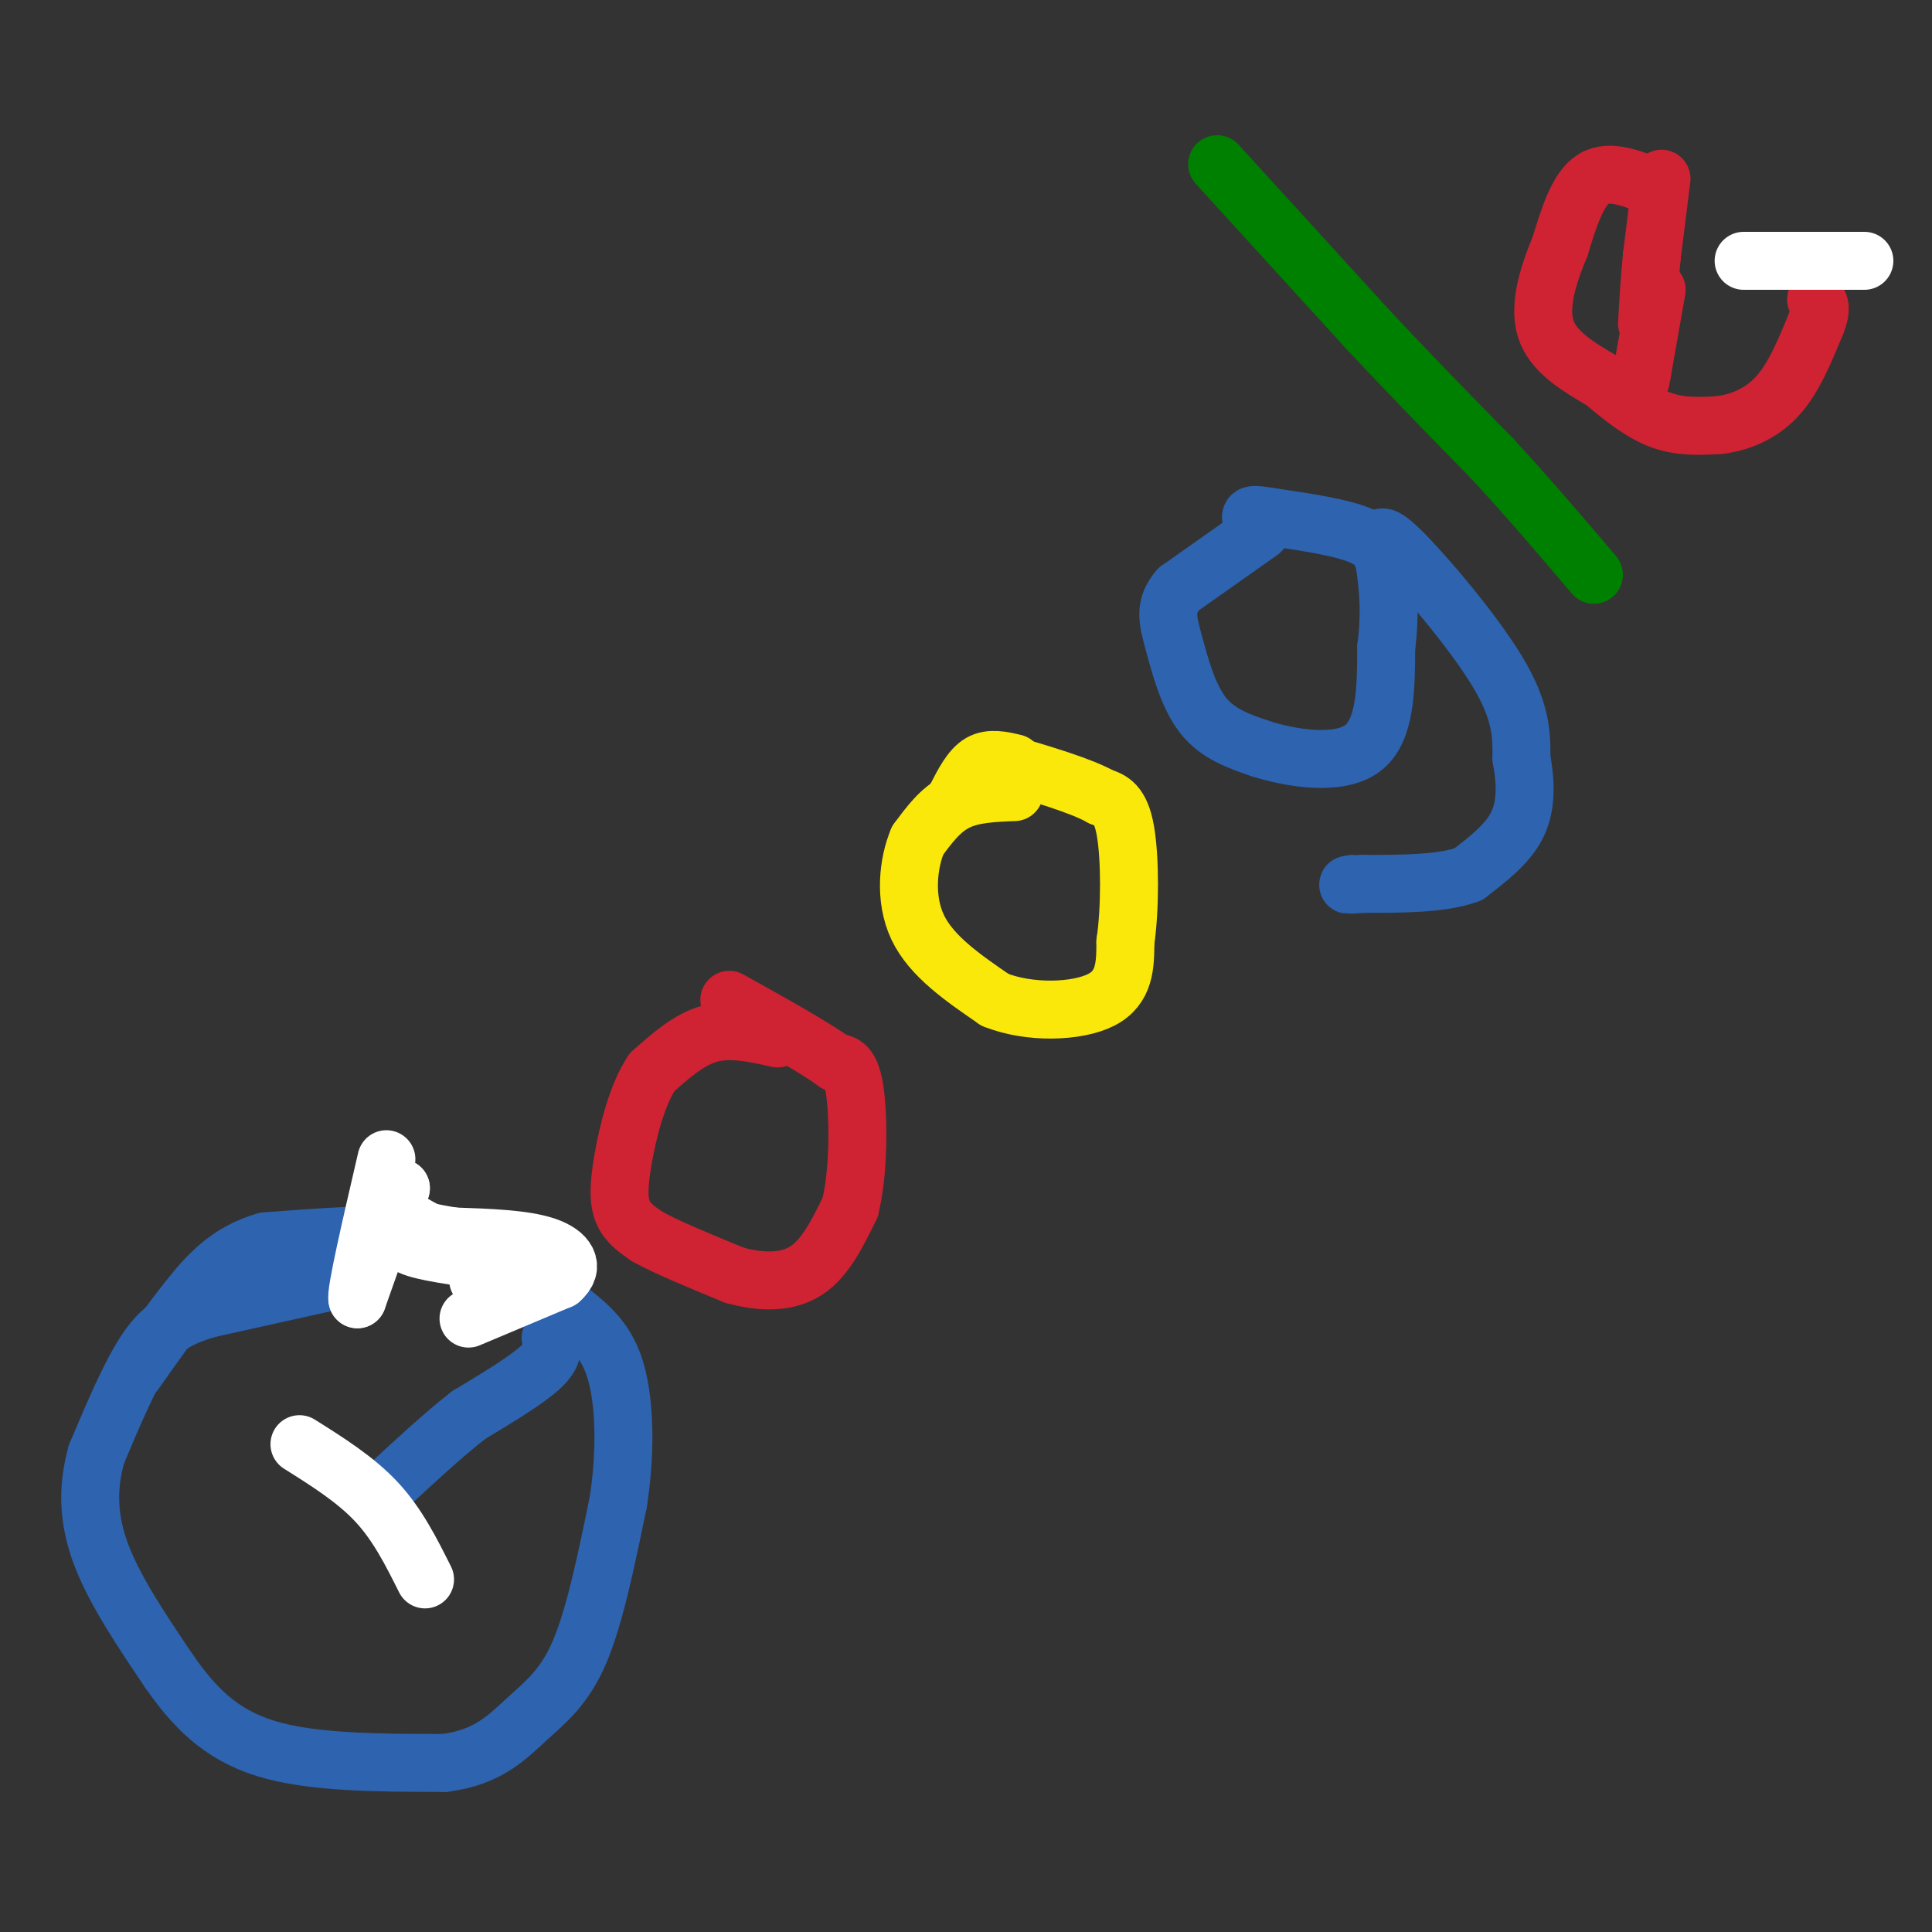 <svg viewBox='0 0 400 400' version='1.1' xmlns='http://www.w3.org/2000/svg' xmlns:xlink='http://www.w3.org/1999/xlink'><rect x="0" y="0" width="400" height="400" fill="#333333" stroke="none"/><g fill='none' stroke='#2d63af' stroke-width='12' stroke-linecap='round' stroke-linejoin='round'><path d='M70,265c0.000,0.000 -27.000,6.000 -27,6'/><path d='M43,271c-6.644,2.000 -9.756,4.000 -13,9c-3.244,5.000 -6.622,13.000 -10,21'/><path d='M20,301c-1.956,6.867 -1.844,13.533 1,21c2.844,7.467 8.422,15.733 14,24'/><path d='M35,346c4.978,7.156 10.422,13.044 20,16c9.578,2.956 23.289,2.978 37,3'/><path d='M92,365c9.012,-1.107 13.042,-5.375 17,-9c3.958,-3.625 7.845,-6.607 11,-14c3.155,-7.393 5.577,-19.196 8,-31'/><path d='M128,311c1.524,-9.810 1.333,-18.833 0,-25c-1.333,-6.167 -3.810,-9.476 -8,-13c-4.190,-3.524 -10.095,-7.262 -16,-11'/><path d='M104,262c-5.378,-3.089 -10.822,-5.311 -19,-6c-8.178,-0.689 -19.089,0.156 -30,1'/><path d='M55,257c-7.733,2.156 -12.067,7.044 -16,12c-3.933,4.956 -7.467,9.978 -11,15'/></g>
<g fill='none' stroke='#cf2233' stroke-width='12' stroke-linecap='round' stroke-linejoin='round'><path d='M161,215c-4.833,-1.083 -9.667,-2.167 -14,-1c-4.333,1.167 -8.167,4.583 -12,8'/><path d='M135,222c-3.155,4.714 -5.042,12.500 -6,18c-0.958,5.500 -0.988,8.714 0,11c0.988,2.286 2.994,3.643 5,5'/><path d='M134,256c3.833,2.167 10.917,5.083 18,8'/><path d='M152,264c5.733,1.600 11.067,1.600 15,-1c3.933,-2.600 6.467,-7.800 9,-13'/><path d='M176,250c1.800,-7.089 1.800,-18.311 1,-24c-0.800,-5.689 -2.400,-5.844 -4,-6'/><path d='M173,220c-4.333,-3.167 -13.167,-8.083 -22,-13'/></g>
<g fill='none' stroke='#fae80b' stroke-width='12' stroke-linecap='round' stroke-linejoin='round'><path d='M210,164c-4.333,0.167 -8.667,0.333 -12,2c-3.333,1.667 -5.667,4.833 -8,8'/><path d='M190,174c-1.956,4.578 -2.844,12.022 0,18c2.844,5.978 9.422,10.489 16,15'/><path d='M206,207c7.156,2.867 17.044,2.533 22,0c4.956,-2.533 4.978,-7.267 5,-12'/><path d='M233,195c1.000,-6.667 1.000,-17.333 0,-23c-1.000,-5.667 -3.000,-6.333 -5,-7'/><path d='M228,165c-4.167,-2.333 -12.083,-4.667 -20,-7'/><path d='M210,158c-2.500,-0.583 -5.000,-1.167 -7,0c-2.000,1.167 -3.500,4.083 -5,7'/></g>
<g fill='none' stroke='#2d63af' stroke-width='12' stroke-linecap='round' stroke-linejoin='round'><path d='M261,110c0.000,0.000 -17.000,12.000 -17,12'/><path d='M244,122c-3.071,3.536 -2.250,6.375 -1,11c1.250,4.625 2.929,11.036 6,15c3.071,3.964 7.536,5.482 12,7'/><path d='M261,155c6.311,2.022 16.089,3.578 21,0c4.911,-3.578 4.956,-12.289 5,-21'/><path d='M287,134c0.845,-6.214 0.458,-11.250 0,-15c-0.458,-3.750 -0.988,-6.214 -5,-8c-4.012,-1.786 -11.506,-2.893 -19,-4'/><path d='M263,107c-3.833,-0.667 -3.917,-0.333 -4,0'/><path d='M286,114c-0.422,-2.378 -0.844,-4.756 4,0c4.844,4.756 14.956,16.644 20,25c5.044,8.356 5.022,13.178 5,18'/><path d='M315,157c1.000,5.467 1.000,10.133 -1,14c-2.000,3.867 -6.000,6.933 -10,10'/><path d='M304,181c-5.333,2.000 -13.667,2.000 -22,2'/><path d='M282,183c-4.000,0.333 -3.000,0.167 -2,0'/></g>
<g fill='none' stroke='#008000' stroke-width='12' stroke-linecap='round' stroke-linejoin='round'><path d='M252,34c0.000,0.000 31.000,34.000 31,34'/><path d='M283,68c9.500,10.167 17.750,18.583 26,27'/><path d='M309,95c7.833,8.500 14.417,16.250 21,24'/></g>
<g fill='none' stroke='#cf2233' stroke-width='12' stroke-linecap='round' stroke-linejoin='round'><path d='M344,37c0.000,0.000 -2.000,16.000 -2,16'/><path d='M342,53c-0.500,5.000 -0.750,9.500 -1,14'/><path d='M343,39c-4.833,-2.000 -9.667,-4.000 -13,-2c-3.333,2.000 -5.167,8.000 -7,14'/><path d='M323,51c-2.289,5.467 -4.511,12.133 -3,17c1.511,4.867 6.756,7.933 12,11'/><path d='M332,79c4.000,3.444 8.000,6.556 12,8c4.000,1.444 8.000,1.222 12,1'/><path d='M356,88c4.178,-0.511 8.622,-2.289 12,-6c3.378,-3.711 5.689,-9.356 8,-15'/><path d='M376,67c1.333,-3.333 0.667,-4.167 0,-5'/><path d='M343,60c0.000,0.000 -3.000,17.000 -3,17'/><path d='M340,77c-0.500,2.833 -0.250,1.417 0,0'/></g>
<g fill='none' stroke='#2d63af' stroke-width='12' stroke-linecap='round' stroke-linejoin='round'><path d='M114,277c0.417,1.667 0.833,3.333 -2,6c-2.833,2.667 -8.917,6.333 -15,10'/><path d='M97,293c-5.333,4.167 -11.167,9.583 -17,15'/></g>
<g fill='none' stroke='#ffffff' stroke-width='12' stroke-linecap='round' stroke-linejoin='round'><path d='M99,265c0.000,0.000 2.000,0.000 2,0'/><path d='M97,273c0.000,0.000 19.000,-8.000 19,-8'/><path d='M116,265c3.133,-2.711 1.467,-5.489 -3,-7c-4.467,-1.511 -11.733,-1.756 -19,-2'/><path d='M94,256c-4.500,-0.679 -6.250,-1.375 -8,-1c-1.750,0.375 -3.500,1.821 -1,3c2.500,1.179 9.250,2.089 16,3'/><path d='M101,261c-0.978,-1.000 -11.422,-5.000 -16,-8c-4.578,-3.000 -3.289,-5.000 -2,-7'/><path d='M83,246c-1.833,2.667 -5.417,12.833 -9,23'/><path d='M74,269c-0.500,-1.000 2.750,-15.000 6,-29'/><path d='M62,299c5.833,3.667 11.667,7.333 16,12c4.333,4.667 7.167,10.333 10,16'/><path d='M361,54c0.000,0.000 25.000,0.000 25,0'/></g>
</svg>